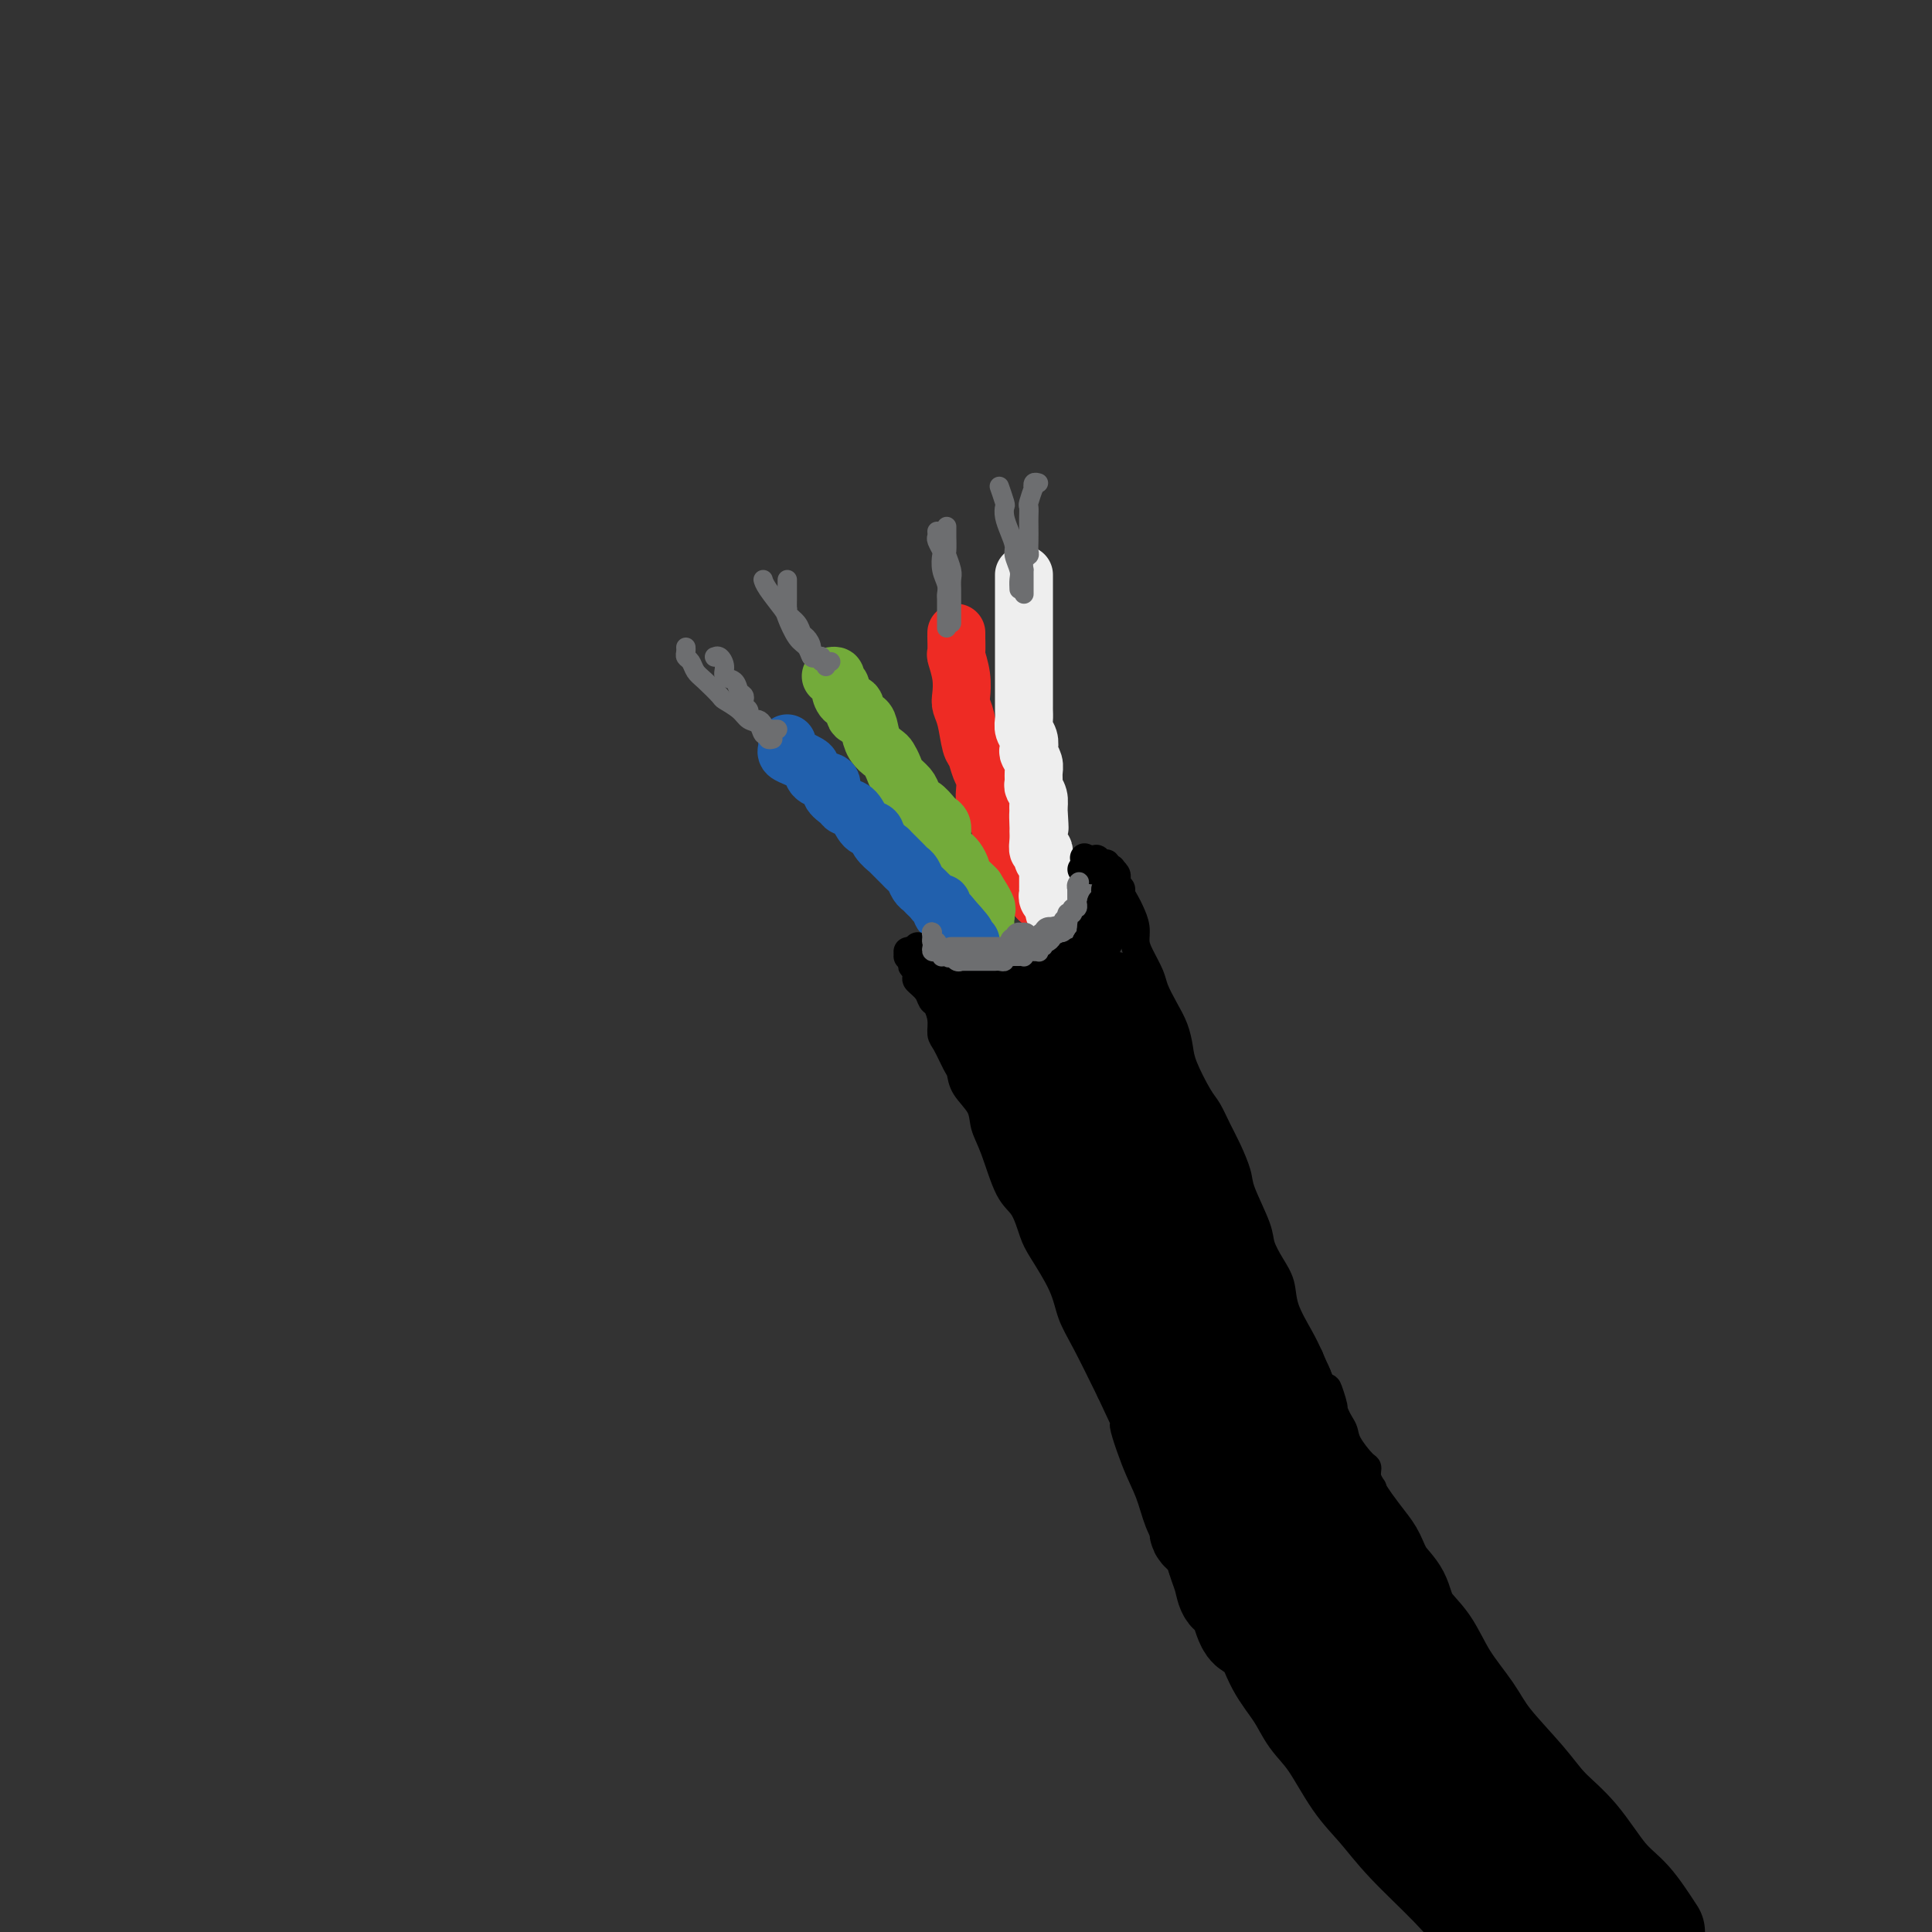 <svg viewBox='0 0 400 400' version='1.1' xmlns='http://www.w3.org/2000/svg' xmlns:xlink='http://www.w3.org/1999/xlink'><rect x="0" y="0" width="400" height="400" fill="#333333" stroke="none"/><g fill='none' stroke='rgb(238,43,36)' stroke-width='12' stroke-linecap='round' stroke-linejoin='round'><path d='M198,131c0.002,0.512 0.004,1.024 0,1c-0.004,-0.024 -0.015,-0.585 0,0c0.015,0.585 0.056,2.316 0,3c-0.056,0.684 -0.208,0.319 0,1c0.208,0.681 0.777,2.406 1,4c0.223,1.594 0.101,3.055 0,4c-0.101,0.945 -0.182,1.373 0,2c0.182,0.627 0.627,1.454 1,3c0.373,1.546 0.672,3.811 1,5c0.328,1.189 0.683,1.301 1,2c0.317,0.699 0.596,1.986 1,3c0.404,1.014 0.934,1.756 1,3c0.066,1.244 -0.333,2.991 0,4c0.333,1.009 1.397,1.282 2,2c0.603,0.718 0.744,1.883 1,3c0.256,1.117 0.628,2.187 1,3c0.372,0.813 0.743,1.370 1,2c0.257,0.630 0.398,1.335 1,2c0.602,0.665 1.663,1.292 2,2c0.337,0.708 -0.051,1.496 0,2c0.051,0.504 0.539,0.723 1,1c0.461,0.277 0.893,0.613 1,1c0.107,0.387 -0.112,0.825 0,1c0.112,0.175 0.556,0.088 1,0'/><path d='M215,185c1.536,3.000 -0.125,1.000 -1,0c-0.875,-1.000 -0.964,-1.000 -1,-1c-0.036,0.000 -0.018,0.000 0,0'/></g>
<g fill='none' stroke='rgb(115,171,58)' stroke-width='12' stroke-linecap='round' stroke-linejoin='round'><path d='M172,140c0.454,-0.087 0.908,-0.174 1,0c0.092,0.174 -0.178,0.609 0,1c0.178,0.391 0.802,0.739 1,1c0.198,0.261 -0.031,0.437 0,1c0.031,0.563 0.323,1.515 1,2c0.677,0.485 1.738,0.504 2,1c0.262,0.496 -0.277,1.471 0,2c0.277,0.529 1.369,0.613 2,1c0.631,0.387 0.799,1.076 1,2c0.201,0.924 0.434,2.082 1,3c0.566,0.918 1.465,1.597 2,2c0.535,0.403 0.707,0.530 1,1c0.293,0.470 0.709,1.283 1,2c0.291,0.717 0.458,1.339 1,2c0.542,0.661 1.458,1.361 2,2c0.542,0.639 0.708,1.218 1,2c0.292,0.782 0.709,1.767 1,2c0.291,0.233 0.456,-0.286 1,0c0.544,0.286 1.465,1.376 2,2c0.535,0.624 0.682,0.783 1,1c0.318,0.217 0.806,0.492 1,1c0.194,0.508 0.093,1.248 0,2c-0.093,0.752 -0.178,1.515 0,2c0.178,0.485 0.620,0.692 1,1c0.380,0.308 0.697,0.716 1,1c0.303,0.284 0.592,0.443 1,1c0.408,0.557 0.934,1.510 1,2c0.066,0.490 -0.328,0.517 0,1c0.328,0.483 1.380,1.424 2,2c0.620,0.576 0.810,0.788 1,1'/><path d='M202,184c4.576,7.212 1.016,3.242 0,2c-1.016,-1.242 0.512,0.245 1,1c0.488,0.755 -0.066,0.780 0,1c0.066,0.220 0.750,0.637 1,1c0.250,0.363 0.067,0.672 0,1c-0.067,0.328 -0.018,0.676 0,1c0.018,0.324 0.005,0.626 0,1c-0.005,0.374 -0.001,0.821 0,1c0.001,0.179 0.001,0.089 0,0'/></g>
<g fill='none' stroke='rgb(33,96,173)' stroke-width='12' stroke-linecap='round' stroke-linejoin='round'><path d='M163,154c-0.012,-0.089 -0.025,-0.178 0,0c0.025,0.178 0.087,0.624 0,1c-0.087,0.376 -0.324,0.682 0,1c0.324,0.318 1.209,0.648 2,1c0.791,0.352 1.488,0.727 2,1c0.512,0.273 0.838,0.444 1,1c0.162,0.556 0.161,1.497 1,2c0.839,0.503 2.518,0.566 3,1c0.482,0.434 -0.233,1.237 0,2c0.233,0.763 1.414,1.485 2,2c0.586,0.515 0.575,0.823 1,1c0.425,0.177 1.285,0.223 2,1c0.715,0.777 1.286,2.283 2,3c0.714,0.717 1.571,0.644 2,1c0.429,0.356 0.429,1.142 1,2c0.571,0.858 1.711,1.788 2,2c0.289,0.212 -0.273,-0.295 0,0c0.273,0.295 1.383,1.392 2,2c0.617,0.608 0.743,0.726 1,1c0.257,0.274 0.646,0.703 1,1c0.354,0.297 0.672,0.460 1,1c0.328,0.540 0.665,1.455 1,2c0.335,0.545 0.668,0.720 1,1c0.332,0.280 0.664,0.666 1,1c0.336,0.334 0.678,0.615 1,1c0.322,0.385 0.625,0.873 1,1c0.375,0.127 0.821,-0.107 1,0c0.179,0.107 0.089,0.554 0,1c-0.089,0.446 -0.178,0.889 0,1c0.178,0.111 0.622,-0.111 1,0c0.378,0.111 0.689,0.556 1,1'/><path d='M197,190c5.421,5.958 1.973,2.854 1,2c-0.973,-0.854 0.527,0.542 1,1c0.473,0.458 -0.083,-0.021 0,0c0.083,0.021 0.806,0.542 1,1c0.194,0.458 -0.140,0.854 0,1c0.140,0.146 0.754,0.042 1,0c0.246,-0.042 0.123,-0.021 0,0'/></g>
<g fill='none' stroke='rgb(238,238,238)' stroke-width='12' stroke-linecap='round' stroke-linejoin='round'><path d='M212,119c-0.000,0.366 -0.000,0.732 0,1c0.000,0.268 0.000,0.440 0,1c-0.000,0.560 -0.000,1.510 0,2c0.000,0.490 0.000,0.520 0,1c-0.000,0.480 -0.000,1.409 0,2c0.000,0.591 0.000,0.843 0,1c-0.000,0.157 -0.000,0.217 0,1c0.000,0.783 0.000,2.288 0,3c-0.000,0.712 -0.000,0.631 0,1c0.000,0.369 0.000,1.187 0,2c-0.000,0.813 -0.000,1.621 0,2c0.000,0.379 0.000,0.329 0,1c-0.000,0.671 -0.000,2.063 0,3c0.000,0.937 0.000,1.420 0,2c-0.000,0.580 -0.001,1.258 0,2c0.001,0.742 0.004,1.549 0,2c-0.004,0.451 -0.015,0.544 0,1c0.015,0.456 0.056,1.273 0,2c-0.056,0.727 -0.207,1.364 0,2c0.207,0.636 0.773,1.272 1,2c0.227,0.728 0.114,1.547 0,2c-0.114,0.453 -0.228,0.540 0,1c0.228,0.460 0.797,1.292 1,2c0.203,0.708 0.040,1.293 0,2c-0.040,0.707 0.042,1.535 0,2c-0.042,0.465 -0.207,0.568 0,1c0.207,0.432 0.787,1.193 1,2c0.213,0.807 0.061,1.659 0,2c-0.061,0.341 -0.030,0.170 0,0'/><path d='M215,167c0.464,7.767 0.123,3.185 0,2c-0.123,-1.185 -0.029,1.027 0,2c0.029,0.973 -0.006,0.709 0,1c0.006,0.291 0.053,1.139 0,2c-0.053,0.861 -0.207,1.736 0,2c0.207,0.264 0.773,-0.083 1,0c0.227,0.083 0.113,0.596 0,1c-0.113,0.404 -0.227,0.700 0,1c0.227,0.300 0.793,0.605 1,1c0.207,0.395 0.056,0.879 0,1c-0.056,0.121 -0.015,-0.121 0,0c0.015,0.121 0.004,0.606 0,1c-0.004,0.394 -0.001,0.697 0,1c0.001,0.303 -0.001,0.606 0,1c0.001,0.394 0.004,0.880 0,1c-0.004,0.120 -0.015,-0.125 0,0c0.015,0.125 0.056,0.621 0,1c-0.056,0.379 -0.207,0.640 0,1c0.207,0.360 0.774,0.817 1,1c0.226,0.183 0.113,0.091 0,0'/><path d='M218,187c0.500,3.333 0.250,1.667 0,0'/></g>
<g fill='none' stroke='rgb(0,0,0)' stroke-width='6' stroke-linecap='round' stroke-linejoin='round'><path d='M190,196c-0.000,0.453 -0.001,0.905 0,1c0.001,0.095 0.003,-0.168 0,0c-0.003,0.168 -0.012,0.767 0,1c0.012,0.233 0.046,0.100 0,0c-0.046,-0.100 -0.171,-0.167 0,0c0.171,0.167 0.637,0.566 1,1c0.363,0.434 0.623,0.901 1,1c0.377,0.099 0.872,-0.171 1,0c0.128,0.171 -0.111,0.782 0,1c0.111,0.218 0.572,0.044 1,0c0.428,-0.044 0.821,0.041 1,0c0.179,-0.041 0.142,-0.207 0,0c-0.142,0.207 -0.390,0.788 0,1c0.390,0.212 1.418,0.057 2,0c0.582,-0.057 0.719,-0.015 1,0c0.281,0.015 0.705,0.004 1,0c0.295,-0.004 0.459,-0.001 1,0c0.541,0.001 1.457,0.000 2,0c0.543,-0.000 0.713,-0.000 1,0c0.287,0.000 0.693,0.000 1,0c0.307,-0.000 0.516,-0.000 1,0c0.484,0.000 1.242,0.000 2,0'/><path d='M207,202c2.301,0.159 1.054,0.058 1,0c-0.054,-0.058 1.085,-0.071 2,0c0.915,0.071 1.606,0.227 2,0c0.394,-0.227 0.491,-0.835 1,-1c0.509,-0.165 1.432,0.115 2,0c0.568,-0.115 0.782,-0.623 1,-1c0.218,-0.377 0.440,-0.623 1,-1c0.560,-0.377 1.460,-0.885 2,-1c0.540,-0.115 0.722,0.162 1,0c0.278,-0.162 0.653,-0.764 1,-1c0.347,-0.236 0.668,-0.105 1,0c0.332,0.105 0.676,0.183 1,0c0.324,-0.183 0.626,-0.627 1,-1c0.374,-0.373 0.818,-0.673 1,-1c0.182,-0.327 0.100,-0.679 0,-1c-0.100,-0.321 -0.219,-0.611 0,-1c0.219,-0.389 0.776,-0.878 1,-1c0.224,-0.122 0.117,0.122 0,0c-0.117,-0.122 -0.243,-0.610 0,-1c0.243,-0.390 0.853,-0.682 1,-1c0.147,-0.318 -0.171,-0.662 0,-1c0.171,-0.338 0.830,-0.669 1,-1c0.170,-0.331 -0.151,-0.662 0,-1c0.151,-0.338 0.772,-0.682 1,-1c0.228,-0.318 0.061,-0.610 0,-1c-0.061,-0.390 -0.016,-0.878 0,-1c0.016,-0.122 0.004,0.122 0,0c-0.004,-0.122 -0.001,-0.610 0,-1c0.001,-0.390 0.000,-0.682 0,-1c-0.000,-0.318 -0.000,-0.662 0,-1c0.000,-0.338 0.000,-0.669 0,-1'/><path d='M229,180c0.381,-2.321 -0.668,-0.622 -1,0c-0.332,0.622 0.051,0.167 0,0c-0.051,-0.167 -0.536,-0.045 -1,0c-0.464,0.045 -0.908,0.012 -1,0c-0.092,-0.012 0.167,-0.003 0,0c-0.167,0.003 -0.760,0.001 -1,0c-0.240,-0.001 -0.126,-0.000 0,0c0.126,0.000 0.265,0.000 0,0c-0.265,-0.000 -0.933,-0.000 -1,0c-0.067,0.000 0.466,0.000 1,0'/><path d='M225,180c-0.662,-0.005 -0.318,-0.016 0,0c0.318,0.016 0.610,0.061 1,0c0.390,-0.061 0.879,-0.227 1,0c0.121,0.227 -0.125,0.848 0,1c0.125,0.152 0.622,-0.166 1,0c0.378,0.166 0.637,0.814 1,1c0.363,0.186 0.829,-0.091 1,0c0.171,0.091 0.046,0.549 0,1c-0.046,0.451 -0.012,0.895 0,1c0.012,0.105 0.003,-0.130 0,0c-0.003,0.130 -0.000,0.626 0,1c0.000,0.374 -0.003,0.626 0,1c0.003,0.374 0.011,0.870 0,1c-0.011,0.130 -0.041,-0.106 0,0c0.041,0.106 0.152,0.553 0,1c-0.152,0.447 -0.566,0.893 -1,1c-0.434,0.107 -0.887,-0.125 -1,0c-0.113,0.125 0.114,0.608 0,1c-0.114,0.392 -0.571,0.692 -1,1c-0.429,0.308 -0.832,0.622 -1,1c-0.168,0.378 -0.101,0.818 0,1c0.101,0.182 0.237,0.104 0,0c-0.237,-0.104 -0.847,-0.234 -1,0c-0.153,0.234 0.151,0.832 0,1c-0.151,0.168 -0.757,-0.095 -1,0c-0.243,0.095 -0.121,0.547 0,1'/><path d='M224,195c-1.112,1.635 -0.893,1.222 -1,1c-0.107,-0.222 -0.539,-0.252 -1,0c-0.461,0.252 -0.951,0.785 -1,1c-0.049,0.215 0.341,0.110 0,0c-0.341,-0.110 -1.415,-0.226 -2,0c-0.585,0.226 -0.683,0.793 -1,1c-0.317,0.207 -0.854,0.055 -1,0c-0.146,-0.055 0.098,-0.011 0,0c-0.098,0.011 -0.538,-0.011 -1,0c-0.462,0.011 -0.946,0.054 -1,0c-0.054,-0.054 0.322,-0.207 0,0c-0.322,0.207 -1.343,0.774 -2,1c-0.657,0.226 -0.950,0.112 -1,0c-0.050,-0.112 0.141,-0.222 0,0c-0.141,0.222 -0.616,0.776 -1,1c-0.384,0.224 -0.676,0.116 -1,0c-0.324,-0.116 -0.678,-0.241 -1,0c-0.322,0.241 -0.611,0.849 -1,1c-0.389,0.151 -0.879,-0.156 -1,0c-0.121,0.156 0.126,0.774 0,1c-0.126,0.226 -0.626,0.061 -1,0c-0.374,-0.061 -0.621,-0.016 -1,0c-0.379,0.016 -0.889,0.004 -1,0c-0.111,-0.004 0.177,-0.001 0,0c-0.177,0.001 -0.821,0.000 -1,0c-0.179,-0.000 0.106,-0.000 0,0c-0.106,0.000 -0.603,0.000 -1,0c-0.397,-0.000 -0.694,-0.000 -1,0c-0.306,0.000 -0.621,0.000 -1,0c-0.379,-0.000 -0.823,-0.000 -1,0c-0.177,0.000 -0.089,0.000 0,0'/><path d='M199,202c-4.045,1.083 -1.658,0.291 -1,0c0.658,-0.291 -0.411,-0.082 -1,0c-0.589,0.082 -0.696,0.036 -1,0c-0.304,-0.036 -0.803,-0.061 -1,0c-0.197,0.061 -0.090,0.210 0,0c0.090,-0.210 0.164,-0.777 0,-1c-0.164,-0.223 -0.566,-0.102 -1,0c-0.434,0.102 -0.901,0.185 -1,0c-0.099,-0.185 0.169,-0.637 0,-1c-0.169,-0.363 -0.776,-0.636 -1,-1c-0.224,-0.364 -0.064,-0.818 0,-1c0.064,-0.182 0.032,-0.091 0,0'/></g>
<g fill='none' stroke='rgb(109,110,112)' stroke-width='6' stroke-linecap='round' stroke-linejoin='round'><path d='M211,194c0.135,0.421 0.271,0.841 0,1c-0.271,0.159 -0.948,0.056 -1,0c-0.052,-0.056 0.522,-0.067 1,0c0.478,0.067 0.859,0.210 1,0c0.141,-0.210 0.040,-0.774 0,-1c-0.040,-0.226 -0.020,-0.113 0,0'/><path d='M197,197c0.455,-0.000 0.909,-0.000 1,0c0.091,0.000 -0.183,0.000 0,0c0.183,-0.000 0.822,-0.000 1,0c0.178,0.000 -0.106,0.000 0,0c0.106,-0.000 0.602,-0.000 1,0c0.398,0.000 0.698,0.000 1,0c0.302,-0.000 0.606,-0.000 1,0c0.394,0.000 0.879,0.000 1,0c0.121,-0.000 -0.123,-0.000 0,0c0.123,0.000 0.611,0.000 1,0c0.389,-0.000 0.678,-0.000 1,0c0.322,0.000 0.677,0.000 1,0c0.323,-0.000 0.615,-0.000 1,0c0.385,0.000 0.863,0.001 1,0c0.137,-0.001 -0.065,-0.004 0,0c0.065,0.004 0.398,0.016 1,0c0.602,-0.016 1.472,-0.061 2,0c0.528,0.061 0.715,0.226 1,0c0.285,-0.226 0.669,-0.844 1,-1c0.331,-0.156 0.609,0.150 1,0c0.391,-0.150 0.893,-0.757 1,-1c0.107,-0.243 -0.182,-0.121 0,0c0.182,0.121 0.836,0.242 1,0c0.164,-0.242 -0.162,-0.848 0,-1c0.162,-0.152 0.813,0.152 1,0c0.187,-0.152 -0.089,-0.758 0,-1c0.089,-0.242 0.545,-0.121 1,0'/><path d='M218,193c1.110,-0.636 0.885,-0.227 1,0c0.115,0.227 0.571,0.272 1,0c0.429,-0.272 0.832,-0.860 1,-1c0.168,-0.140 0.100,0.169 0,0c-0.100,-0.169 -0.233,-0.816 0,-1c0.233,-0.184 0.833,0.095 1,0c0.167,-0.095 -0.100,-0.566 0,-1c0.100,-0.434 0.566,-0.833 1,-1c0.434,-0.167 0.834,-0.101 1,0c0.166,0.101 0.097,0.238 0,0c-0.097,-0.238 -0.222,-0.851 0,-1c0.222,-0.149 0.792,0.168 1,0c0.208,-0.168 0.056,-0.819 0,-1c-0.056,-0.181 -0.015,0.109 0,0c0.015,-0.109 0.004,-0.618 0,-1c-0.004,-0.382 -0.001,-0.639 0,-1c0.001,-0.361 0.000,-0.828 0,-1c-0.000,-0.172 -0.000,-0.049 0,0c0.000,0.049 0.000,0.025 0,0'/><path d='M225,184c0.000,0.341 0.001,0.683 0,1c-0.001,0.317 -0.003,0.611 0,1c0.003,0.389 0.012,0.873 0,1c-0.012,0.127 -0.044,-0.103 0,0c0.044,0.103 0.166,0.538 0,1c-0.166,0.462 -0.618,0.950 -1,1c-0.382,0.050 -0.694,-0.337 -1,0c-0.306,0.337 -0.606,1.400 -1,2c-0.394,0.600 -0.884,0.739 -1,1c-0.116,0.261 0.140,0.645 0,1c-0.140,0.355 -0.677,0.683 -1,1c-0.323,0.317 -0.433,0.624 -1,1c-0.567,0.376 -1.591,0.822 -2,1c-0.409,0.178 -0.205,0.089 0,0'/></g>
<g fill='none' stroke='rgb(0,0,0)' stroke-width='6' stroke-linecap='round' stroke-linejoin='round'><path d='M188,197c0.453,-0.111 0.906,-0.222 1,0c0.094,0.222 -0.171,0.777 0,1c0.171,0.223 0.777,0.115 1,0c0.223,-0.115 0.063,-0.238 0,0c-0.063,0.238 -0.028,0.837 0,1c0.028,0.163 0.049,-0.110 0,0c-0.049,0.110 -0.168,0.603 0,1c0.168,0.397 0.623,0.697 1,1c0.377,0.303 0.676,0.607 1,1c0.324,0.393 0.674,0.875 1,1c0.326,0.125 0.630,-0.106 1,0c0.370,0.106 0.806,0.550 1,1c0.194,0.450 0.146,0.905 0,1c-0.146,0.095 -0.390,-0.172 0,0c0.390,0.172 1.413,0.782 2,1c0.587,0.218 0.740,0.044 1,0c0.260,-0.044 0.629,0.041 1,0c0.371,-0.041 0.743,-0.207 1,0c0.257,0.207 0.398,0.788 1,1c0.602,0.212 1.666,0.057 2,0c0.334,-0.057 -0.061,-0.016 0,0c0.061,0.016 0.580,0.005 1,0c0.420,-0.005 0.743,-0.005 1,0c0.257,0.005 0.450,0.015 1,0c0.550,-0.015 1.458,-0.057 2,0c0.542,0.057 0.720,0.211 1,0c0.280,-0.211 0.663,-0.789 1,-1c0.337,-0.211 0.629,-0.057 1,0c0.371,0.057 0.820,0.016 1,0c0.180,-0.016 0.090,-0.008 0,0'/><path d='M212,206c2.499,0.065 1.248,0.229 1,0c-0.248,-0.229 0.507,-0.850 1,-1c0.493,-0.150 0.723,0.171 1,0c0.277,-0.171 0.599,-0.834 1,-1c0.401,-0.166 0.881,0.166 1,0c0.119,-0.166 -0.122,-0.828 0,-1c0.122,-0.172 0.607,0.146 1,0c0.393,-0.146 0.693,-0.756 1,-1c0.307,-0.244 0.622,-0.121 1,0c0.378,0.121 0.818,0.240 1,0c0.182,-0.240 0.104,-0.839 0,-1c-0.104,-0.161 -0.234,0.116 0,0c0.234,-0.116 0.832,-0.623 1,-1c0.168,-0.377 -0.095,-0.622 0,-1c0.095,-0.378 0.548,-0.889 1,-1c0.452,-0.111 0.905,0.177 1,0c0.095,-0.177 -0.167,-0.821 0,-1c0.167,-0.179 0.763,0.106 1,0c0.237,-0.106 0.116,-0.602 0,-1c-0.116,-0.398 -0.227,-0.698 0,-1c0.227,-0.302 0.793,-0.605 1,-1c0.207,-0.395 0.054,-0.880 0,-1c-0.054,-0.120 -0.011,0.127 0,0c0.011,-0.127 -0.011,-0.626 0,-1c0.011,-0.374 0.055,-0.621 0,-1c-0.055,-0.379 -0.208,-0.889 0,-1c0.208,-0.111 0.777,0.176 1,0c0.223,-0.176 0.098,-0.817 0,-1c-0.098,-0.183 -0.171,0.090 0,0c0.171,-0.090 0.585,-0.545 1,-1'/><path d='M228,188c0.558,-1.787 -0.048,-1.253 0,-1c0.048,0.253 0.749,0.225 1,0c0.251,-0.225 0.053,-0.648 0,-1c-0.053,-0.352 0.038,-0.633 0,-1c-0.038,-0.367 -0.206,-0.819 0,-1c0.206,-0.181 0.787,-0.090 1,0c0.213,0.090 0.057,0.178 0,0c-0.057,-0.178 -0.014,-0.622 0,-1c0.014,-0.378 -0.000,-0.689 0,-1c0.000,-0.311 0.015,-0.623 0,-1c-0.015,-0.377 -0.059,-0.818 0,-1c0.059,-0.182 0.222,-0.105 0,0c-0.222,0.105 -0.829,0.238 -1,0c-0.171,-0.238 0.094,-0.848 0,-1c-0.094,-0.152 -0.547,0.156 -1,0c-0.453,-0.156 -0.906,-0.774 -1,-1c-0.094,-0.226 0.172,-0.061 0,0c-0.172,0.061 -0.782,0.016 -1,0c-0.218,-0.016 -0.044,-0.004 0,0c0.044,0.004 -0.041,0.001 0,0c0.041,-0.001 0.207,-0.000 0,0c-0.207,0.000 -0.786,0.000 -1,0c-0.214,-0.000 -0.061,-0.000 0,0c0.061,0.000 0.031,0.000 0,0'/><path d='M225,178c-0.833,-0.684 -0.417,-0.393 0,0c0.417,0.393 0.834,0.890 1,1c0.166,0.110 0.082,-0.166 0,0c-0.082,0.166 -0.162,0.776 0,1c0.162,0.224 0.564,0.064 1,0c0.436,-0.064 0.905,-0.032 1,0c0.095,0.032 -0.185,0.064 0,0c0.185,-0.064 0.834,-0.225 1,0c0.166,0.225 -0.152,0.835 0,1c0.152,0.165 0.773,-0.114 1,0c0.227,0.114 0.061,0.622 0,1c-0.061,0.378 -0.016,0.626 0,1c0.016,0.374 0.004,0.874 0,1c-0.004,0.126 -0.001,-0.121 0,0c0.001,0.121 0.000,0.609 0,1c-0.000,0.391 -0.000,0.683 0,1c0.000,0.317 0.000,0.658 0,1'/><path d='M230,187c0.226,0.940 0.793,0.290 1,0c0.207,-0.290 0.056,-0.218 0,0c-0.056,0.218 -0.015,0.583 0,1c0.015,0.417 0.004,0.885 0,1c-0.004,0.115 0.000,-0.123 0,0c-0.000,0.123 -0.004,0.606 0,1c0.004,0.394 0.015,0.698 0,1c-0.015,0.302 -0.056,0.601 0,1c0.056,0.399 0.208,0.899 0,1c-0.208,0.101 -0.777,-0.198 -1,0c-0.223,0.198 -0.101,0.893 0,1c0.101,0.107 0.181,-0.374 0,0c-0.181,0.374 -0.623,1.602 -1,2c-0.377,0.398 -0.688,-0.033 -1,0c-0.312,0.033 -0.623,0.530 -1,1c-0.377,0.470 -0.818,0.913 -1,1c-0.182,0.087 -0.104,-0.183 0,0c0.104,0.183 0.235,0.819 0,1c-0.235,0.181 -0.836,-0.091 -1,0c-0.164,0.091 0.110,0.547 0,1c-0.110,0.453 -0.603,0.905 -1,1c-0.397,0.095 -0.698,-0.167 -1,0c-0.302,0.167 -0.606,0.762 -1,1c-0.394,0.238 -0.879,0.120 -1,0c-0.121,-0.120 0.122,-0.243 0,0c-0.122,0.243 -0.607,0.852 -1,1c-0.393,0.148 -0.693,-0.167 -1,0c-0.307,0.167 -0.621,0.814 -1,1c-0.379,0.186 -0.823,-0.090 -1,0c-0.177,0.090 -0.089,0.545 0,1'/><path d='M217,205c-2.035,1.409 -1.123,0.430 -1,0c0.123,-0.430 -0.542,-0.311 -1,0c-0.458,0.311 -0.711,0.815 -1,1c-0.289,0.185 -0.616,0.050 -1,0c-0.384,-0.050 -0.824,-0.014 -1,0c-0.176,0.014 -0.088,0.007 0,0'/><path d='M195,202c-0.089,0.000 -0.177,-0.000 0,0c0.177,0.000 0.621,0.000 1,0c0.379,-0.000 0.693,-0.000 1,0c0.307,0.000 0.607,0.000 1,0c0.393,-0.000 0.878,-0.000 1,0c0.122,0.000 -0.121,0.000 0,0c0.121,-0.000 0.606,-0.000 1,0c0.394,0.000 0.697,0.000 1,0c0.303,-0.000 0.606,-0.000 1,0c0.394,0.000 0.879,0.000 1,0c0.121,-0.000 -0.123,-0.000 0,0c0.123,0.000 0.612,0.000 1,0c0.388,-0.000 0.677,-0.000 1,0c0.323,0.000 0.682,0.000 1,0c0.318,-0.000 0.596,-0.000 1,0c0.404,0.000 0.935,0.000 1,0c0.065,-0.000 -0.337,-0.000 0,0c0.337,0.000 1.414,0.000 2,0c0.586,-0.000 0.682,-0.000 1,0c0.318,0.000 0.860,0.001 1,0c0.140,-0.001 -0.121,-0.004 0,0c0.121,0.004 0.623,0.016 1,0c0.377,-0.016 0.627,-0.061 1,0c0.373,0.061 0.869,0.228 1,0c0.131,-0.228 -0.102,-0.850 0,-1c0.102,-0.150 0.538,0.171 1,0c0.462,-0.171 0.951,-0.834 1,-1c0.049,-0.166 -0.340,0.165 0,0c0.340,-0.165 1.411,-0.828 2,-1c0.589,-0.172 0.697,0.146 1,0c0.303,-0.146 0.801,-0.756 1,-1c0.199,-0.244 0.100,-0.122 0,0'/><path d='M221,198c1.190,-0.636 0.165,-0.227 0,0c-0.165,0.227 0.530,0.272 1,0c0.470,-0.272 0.713,-0.860 1,-1c0.287,-0.140 0.617,0.169 1,0c0.383,-0.169 0.821,-0.815 1,-1c0.179,-0.185 0.101,0.090 0,0c-0.101,-0.090 -0.224,-0.546 0,-1c0.224,-0.454 0.796,-0.905 1,-1c0.204,-0.095 0.040,0.167 0,0c-0.040,-0.167 0.045,-0.762 0,-1c-0.045,-0.238 -0.220,-0.119 0,0c0.220,0.119 0.833,0.239 1,0c0.167,-0.239 -0.113,-0.838 0,-1c0.113,-0.162 0.619,0.114 1,0c0.381,-0.114 0.638,-0.618 1,-1c0.362,-0.382 0.829,-0.642 1,-1c0.171,-0.358 0.046,-0.814 0,-1c-0.046,-0.186 -0.012,-0.101 0,0c0.012,0.101 0.003,0.220 0,0c-0.003,-0.220 -0.001,-0.777 0,-1c0.001,-0.223 0.000,-0.111 0,0'/><path d='M188,198c0.415,-0.079 0.830,-0.158 1,0c0.170,0.158 0.096,0.552 0,1c-0.096,0.448 -0.215,0.949 0,1c0.215,0.051 0.765,-0.347 1,0c0.235,0.347 0.157,1.439 0,2c-0.157,0.561 -0.392,0.590 0,1c0.392,0.410 1.411,1.202 2,2c0.589,0.798 0.748,1.601 1,2c0.252,0.399 0.596,0.394 1,1c0.404,0.606 0.868,1.824 1,3c0.132,1.176 -0.069,2.309 0,3c0.069,0.691 0.407,0.939 1,2c0.593,1.061 1.439,2.933 2,4c0.561,1.067 0.835,1.327 1,2c0.165,0.673 0.221,1.759 1,3c0.779,1.241 2.281,2.637 3,4c0.719,1.363 0.654,2.693 1,4c0.346,1.307 1.102,2.590 2,5c0.898,2.410 1.939,5.945 3,8c1.061,2.055 2.142,2.628 3,4c0.858,1.372 1.491,3.541 2,5c0.509,1.459 0.893,2.206 2,4c1.107,1.794 2.936,4.636 4,7c1.064,2.364 1.363,4.252 2,6c0.637,1.748 1.610,3.357 3,6c1.390,2.643 3.195,6.322 5,10'/><path d='M230,288c7.098,15.176 3.842,8.115 3,7c-0.842,-1.115 0.729,3.716 2,7c1.271,3.284 2.243,5.020 3,7c0.757,1.980 1.298,4.205 2,6c0.702,1.795 1.565,3.160 2,4c0.435,0.840 0.443,1.153 1,2c0.557,0.847 1.665,2.227 2,3c0.335,0.773 -0.102,0.939 0,1c0.102,0.061 0.743,0.017 1,0c0.257,-0.017 0.128,-0.009 0,0'/><path d='M230,180c-0.111,-0.089 -0.222,-0.178 0,0c0.222,0.178 0.777,0.624 1,1c0.223,0.376 0.115,0.681 0,1c-0.115,0.319 -0.238,0.651 0,1c0.238,0.349 0.838,0.715 1,1c0.162,0.285 -0.115,0.488 0,1c0.115,0.512 0.621,1.332 1,2c0.379,0.668 0.630,1.183 1,2c0.370,0.817 0.858,1.936 1,3c0.142,1.064 -0.061,2.073 0,3c0.061,0.927 0.387,1.773 1,3c0.613,1.227 1.513,2.835 2,4c0.487,1.165 0.563,1.887 1,3c0.437,1.113 1.237,2.616 2,4c0.763,1.384 1.489,2.648 2,4c0.511,1.352 0.808,2.791 1,4c0.192,1.209 0.277,2.187 1,4c0.723,1.813 2.082,4.460 3,6c0.918,1.540 1.396,1.973 2,3c0.604,1.027 1.335,2.649 2,4c0.665,1.351 1.262,2.433 2,4c0.738,1.567 1.615,3.619 2,5c0.385,1.381 0.278,2.090 1,4c0.722,1.910 2.271,5.019 3,7c0.729,1.981 0.636,2.834 1,4c0.364,1.166 1.186,2.647 2,4c0.814,1.353 1.620,2.579 2,4c0.380,1.421 0.333,3.036 1,5c0.667,1.964 2.048,4.275 3,6c0.952,1.725 1.476,2.862 2,4'/><path d='M271,281c7.219,17.024 4.768,9.084 4,7c-0.768,-2.084 0.148,1.689 1,4c0.852,2.311 1.639,3.161 2,4c0.361,0.839 0.297,1.668 1,3c0.703,1.332 2.175,3.166 3,4c0.825,0.834 1.005,0.667 1,1c-0.005,0.333 -0.194,1.167 0,2c0.194,0.833 0.770,1.667 1,2c0.230,0.333 0.115,0.167 0,0'/></g>
<g fill='none' stroke='rgb(0,0,0)' stroke-width='20' stroke-linecap='round' stroke-linejoin='round'><path d='M204,212c0.337,0.246 0.674,0.493 1,1c0.326,0.507 0.639,1.275 1,2c0.361,0.725 0.768,1.409 1,2c0.232,0.591 0.290,1.090 1,2c0.710,0.910 2.073,2.230 3,3c0.927,0.770 1.417,0.991 2,2c0.583,1.009 1.258,2.807 2,4c0.742,1.193 1.549,1.780 2,3c0.451,1.220 0.545,3.073 1,4c0.455,0.927 1.273,0.929 2,2c0.727,1.071 1.365,3.212 2,5c0.635,1.788 1.268,3.225 2,4c0.732,0.775 1.564,0.890 2,2c0.436,1.110 0.474,3.214 1,5c0.526,1.786 1.538,3.253 2,4c0.462,0.747 0.375,0.774 1,2c0.625,1.226 1.964,3.651 3,5c1.036,1.349 1.769,1.623 2,2c0.231,0.377 -0.041,0.857 0,2c0.041,1.143 0.396,2.948 1,4c0.604,1.052 1.457,1.349 2,2c0.543,0.651 0.775,1.655 1,3c0.225,1.345 0.441,3.032 1,4c0.559,0.968 1.459,1.218 2,2c0.541,0.782 0.722,2.095 1,3c0.278,0.905 0.653,1.401 1,2c0.347,0.599 0.668,1.301 1,2c0.332,0.699 0.677,1.393 1,2c0.323,0.607 0.626,1.125 1,2c0.374,0.875 0.821,2.107 1,3c0.179,0.893 0.089,1.446 0,2'/><path d='M248,299c3.581,8.230 1.534,3.304 1,2c-0.534,-1.304 0.446,1.012 1,2c0.554,0.988 0.683,0.646 1,1c0.317,0.354 0.821,1.404 1,2c0.179,0.596 0.034,0.737 0,1c-0.034,0.263 0.044,0.649 0,1c-0.044,0.351 -0.208,0.667 0,1c0.208,0.333 0.789,0.681 1,1c0.211,0.319 0.053,0.607 0,1c-0.053,0.393 -0.000,0.892 0,1c0.000,0.108 -0.053,-0.173 0,0c0.053,0.173 0.210,0.802 0,1c-0.210,0.198 -0.788,-0.036 -1,0c-0.212,0.036 -0.057,0.340 0,1c0.057,0.660 0.015,1.675 0,2c-0.015,0.325 -0.004,-0.041 0,0c0.004,0.041 0.002,0.489 0,1c-0.002,0.511 -0.003,1.084 0,1c0.003,-0.084 0.011,-0.827 0,-1c-0.011,-0.173 -0.041,0.223 0,0c0.041,-0.223 0.155,-1.064 0,-2c-0.155,-0.936 -0.577,-1.968 -1,-3'/><path d='M251,312c-0.325,-0.713 -0.636,-0.494 -1,-1c-0.364,-0.506 -0.779,-1.736 -1,-3c-0.221,-1.264 -0.247,-2.563 -1,-4c-0.753,-1.437 -2.233,-3.013 -3,-4c-0.767,-0.987 -0.822,-1.387 -1,-3c-0.178,-1.613 -0.480,-4.441 -1,-6c-0.520,-1.559 -1.257,-1.851 -2,-3c-0.743,-1.149 -1.491,-3.157 -2,-5c-0.509,-1.843 -0.780,-3.523 -1,-5c-0.220,-1.477 -0.390,-2.753 -1,-4c-0.610,-1.247 -1.658,-2.466 -2,-4c-0.342,-1.534 0.024,-3.382 0,-5c-0.024,-1.618 -0.439,-3.006 -1,-4c-0.561,-0.994 -1.268,-1.595 -2,-3c-0.732,-1.405 -1.487,-3.613 -2,-5c-0.513,-1.387 -0.782,-1.955 -1,-3c-0.218,-1.045 -0.383,-2.569 -1,-4c-0.617,-1.431 -1.686,-2.768 -2,-4c-0.314,-1.232 0.126,-2.359 0,-3c-0.126,-0.641 -0.818,-0.797 -1,-2c-0.182,-1.203 0.147,-3.454 0,-5c-0.147,-1.546 -0.772,-2.388 -1,-3c-0.228,-0.612 -0.061,-0.993 0,-2c0.061,-1.007 0.017,-2.640 0,-4c-0.017,-1.360 -0.005,-2.447 0,-3c0.005,-0.553 0.005,-0.572 0,-1c-0.005,-0.428 -0.015,-1.267 0,-2c0.015,-0.733 0.056,-1.361 0,-2c-0.056,-0.639 -0.207,-1.287 0,-2c0.207,-0.713 0.774,-1.489 1,-2c0.226,-0.511 0.113,-0.755 0,-1'/><path d='M225,210c-0.153,-5.112 -0.037,-1.891 0,-1c0.037,0.891 -0.006,-0.548 0,-1c0.006,-0.452 0.060,0.081 0,0c-0.060,-0.081 -0.234,-0.778 0,-1c0.234,-0.222 0.878,0.030 1,0c0.122,-0.030 -0.276,-0.341 0,0c0.276,0.341 1.226,1.333 2,2c0.774,0.667 1.372,1.007 2,2c0.628,0.993 1.287,2.637 2,4c0.713,1.363 1.479,2.446 2,4c0.521,1.554 0.797,3.581 1,5c0.203,1.419 0.333,2.231 1,4c0.667,1.769 1.869,4.497 3,6c1.131,1.503 2.190,1.783 3,3c0.810,1.217 1.372,3.373 2,5c0.628,1.627 1.324,2.727 2,4c0.676,1.273 1.333,2.719 2,4c0.667,1.281 1.344,2.396 2,4c0.656,1.604 1.289,3.696 2,5c0.711,1.304 1.499,1.818 2,3c0.501,1.182 0.716,3.030 1,4c0.284,0.970 0.638,1.061 1,2c0.362,0.939 0.731,2.726 1,4c0.269,1.274 0.438,2.036 1,3c0.562,0.964 1.517,2.131 2,3c0.483,0.869 0.494,1.440 1,2c0.506,0.560 1.509,1.109 2,2c0.491,0.891 0.472,2.126 1,3c0.528,0.874 1.604,1.389 2,2c0.396,0.611 0.113,1.317 0,2c-0.113,0.683 -0.057,1.341 0,2'/><path d='M266,291c5.726,13.075 2.042,5.762 1,3c-1.042,-2.762 0.557,-0.973 1,0c0.443,0.973 -0.271,1.129 0,2c0.271,0.871 1.527,2.456 2,3c0.473,0.544 0.164,0.048 0,0c-0.164,-0.048 -0.184,0.353 0,1c0.184,0.647 0.570,1.540 1,2c0.430,0.460 0.904,0.486 1,1c0.096,0.514 -0.185,1.515 0,2c0.185,0.485 0.835,0.455 1,1c0.165,0.545 -0.155,1.666 0,2c0.155,0.334 0.785,-0.121 1,0c0.215,0.121 0.016,0.816 0,1c-0.016,0.184 0.151,-0.143 0,0c-0.151,0.143 -0.621,0.756 -1,1c-0.379,0.244 -0.669,0.118 -1,0c-0.331,-0.118 -0.704,-0.228 -1,0c-0.296,0.228 -0.517,0.793 -1,1c-0.483,0.207 -1.229,0.055 -2,0c-0.771,-0.055 -1.566,-0.015 -2,0c-0.434,0.015 -0.508,0.004 -1,0c-0.492,-0.004 -1.402,-0.001 -2,0c-0.598,0.001 -0.885,0.000 -1,0c-0.115,-0.000 -0.057,-0.000 0,0'/><path d='M248,314c-0.006,0.333 -0.013,0.666 0,1c0.013,0.334 0.045,0.669 0,1c-0.045,0.331 -0.167,0.658 0,1c0.167,0.342 0.622,0.699 1,1c0.378,0.301 0.678,0.546 1,1c0.322,0.454 0.667,1.115 1,2c0.333,0.885 0.655,1.992 1,3c0.345,1.008 0.715,1.915 1,3c0.285,1.085 0.487,2.347 1,3c0.513,0.653 1.338,0.697 2,2c0.662,1.303 1.163,3.863 2,5c0.837,1.137 2.011,0.849 3,2c0.989,1.151 1.793,3.742 3,6c1.207,2.258 2.818,4.184 4,6c1.182,1.816 1.936,3.521 3,5c1.064,1.479 2.438,2.731 4,5c1.562,2.269 3.311,5.556 5,8c1.689,2.444 3.319,4.047 5,6c1.681,1.953 3.414,4.257 6,7c2.586,2.743 6.025,5.927 9,9c2.975,3.073 5.488,6.037 8,9'/><path d='M269,295c0.030,0.304 0.060,0.608 0,1c-0.060,0.392 -0.209,0.873 0,1c0.209,0.127 0.777,-0.100 1,0c0.223,0.100 0.100,0.525 0,1c-0.100,0.475 -0.178,0.999 0,1c0.178,0.001 0.610,-0.520 1,0c0.390,0.520 0.738,2.082 1,3c0.262,0.918 0.439,1.192 1,2c0.561,0.808 1.505,2.149 2,3c0.495,0.851 0.542,1.213 1,2c0.458,0.787 1.329,1.999 2,3c0.671,1.001 1.143,1.792 2,3c0.857,1.208 2.101,2.833 3,4c0.899,1.167 1.454,1.878 2,3c0.546,1.122 1.081,2.657 2,4c0.919,1.343 2.220,2.494 3,4c0.780,1.506 1.037,3.368 2,5c0.963,1.632 2.631,3.033 4,5c1.369,1.967 2.440,4.500 4,7c1.560,2.500 3.609,4.969 5,7c1.391,2.031 2.125,3.625 4,6c1.875,2.375 4.892,5.532 7,8c2.108,2.468 3.308,4.247 5,6c1.692,1.753 3.876,3.480 6,6c2.124,2.520 4.187,5.832 6,8c1.813,2.168 3.375,3.191 5,5c1.625,1.809 3.312,4.405 5,7'/><path d='M260,309c-0.302,0.447 -0.604,0.894 0,2c0.604,1.106 2.115,2.872 4,6c1.885,3.128 4.145,7.618 6,11c1.855,3.382 3.304,5.655 5,8c1.696,2.345 3.640,4.761 6,8c2.360,3.239 5.138,7.300 7,10c1.862,2.700 2.810,4.039 4,6c1.190,1.961 2.623,4.543 5,7c2.377,2.457 5.699,4.789 8,7c2.301,2.211 3.580,4.302 5,6c1.420,1.698 2.982,3.004 5,5c2.018,1.996 4.492,4.683 6,6c1.508,1.317 2.051,1.263 3,2c0.949,0.737 2.304,2.263 3,3c0.696,0.737 0.733,0.684 1,1c0.267,0.316 0.764,1.002 1,1c0.236,-0.002 0.210,-0.691 0,-1c-0.210,-0.309 -0.603,-0.237 -1,-1c-0.397,-0.763 -0.799,-2.359 -2,-4c-1.201,-1.641 -3.200,-3.326 -4,-4c-0.800,-0.674 -0.400,-0.337 0,0'/><path d='M216,234c-0.002,0.246 -0.005,0.492 0,1c0.005,0.508 0.017,1.278 0,2c-0.017,0.722 -0.065,1.394 1,3c1.065,1.606 3.242,4.144 5,6c1.758,1.856 3.098,3.029 4,4c0.902,0.971 1.366,1.741 2,3c0.634,1.259 1.438,3.006 2,4c0.562,0.994 0.883,1.233 1,2c0.117,0.767 0.031,2.061 0,3c-0.031,0.939 -0.008,1.522 0,2c0.008,0.478 0.002,0.851 0,1c-0.002,0.149 -0.001,0.075 0,0'/><path d='M225,222c0.001,-0.303 0.001,-0.606 0,-1c-0.001,-0.394 -0.005,-0.880 0,-1c0.005,-0.120 0.017,0.127 0,0c-0.017,-0.127 -0.064,-0.626 0,-1c0.064,-0.374 0.237,-0.621 0,-1c-0.237,-0.379 -0.886,-0.890 -1,-1c-0.114,-0.110 0.306,0.181 0,0c-0.306,-0.181 -1.340,-0.833 -2,-1c-0.660,-0.167 -0.947,0.152 -1,0c-0.053,-0.152 0.127,-0.776 0,-1c-0.127,-0.224 -0.560,-0.050 -1,0c-0.440,0.050 -0.885,-0.025 -1,0c-0.115,0.025 0.101,0.149 0,0c-0.101,-0.149 -0.518,-0.572 -1,-1c-0.482,-0.428 -1.027,-0.861 -1,-1c0.027,-0.139 0.627,0.016 1,0c0.373,-0.016 0.521,-0.203 1,0c0.479,0.203 1.290,0.798 2,1c0.710,0.202 1.318,0.013 2,0c0.682,-0.013 1.437,0.151 2,0c0.563,-0.151 0.936,-0.618 1,-1c0.064,-0.382 -0.179,-0.680 0,-1c0.179,-0.320 0.780,-0.663 1,-1c0.220,-0.337 0.059,-0.668 0,-1c-0.059,-0.332 -0.016,-0.666 0,-1c0.016,-0.334 0.005,-0.667 0,-1c-0.005,-0.333 -0.002,-0.667 0,-1'/><path d='M227,207c0.333,-1.167 0.167,-0.583 0,0'/><path d='M229,207c0.423,-0.091 0.845,-0.182 1,0c0.155,0.182 0.041,0.636 0,1c-0.041,0.364 -0.011,0.636 0,1c0.011,0.364 0.003,0.818 0,1c-0.003,0.182 -0.002,0.091 0,0'/></g>
<g fill='none' stroke='rgb(109,110,112)' stroke-width='4' stroke-linecap='round' stroke-linejoin='round'><path d='M160,153c-0.416,0.109 -0.831,0.218 -1,0c-0.169,-0.218 -0.090,-0.765 0,-1c0.090,-0.235 0.191,-0.160 0,0c-0.191,0.160 -0.675,0.403 -1,0c-0.325,-0.403 -0.491,-1.454 -1,-2c-0.509,-0.546 -1.361,-0.587 -2,-1c-0.639,-0.413 -1.064,-1.199 -2,-2c-0.936,-0.801 -2.383,-1.619 -3,-2c-0.617,-0.381 -0.404,-0.326 -1,-1c-0.596,-0.674 -2.002,-2.078 -3,-3c-0.998,-0.922 -1.588,-1.361 -2,-2c-0.412,-0.639 -0.646,-1.478 -1,-2c-0.354,-0.522 -0.827,-0.728 -1,-1c-0.173,-0.272 -0.047,-0.612 0,-1c0.047,-0.388 0.013,-0.825 0,-1c-0.013,-0.175 -0.007,-0.087 0,0'/><path d='M171,138c0.120,-0.452 0.239,-0.904 0,-1c-0.239,-0.096 -0.837,0.164 -1,0c-0.163,-0.164 0.108,-0.752 0,-1c-0.108,-0.248 -0.597,-0.158 -1,0c-0.403,0.158 -0.722,0.382 -1,0c-0.278,-0.382 -0.516,-1.369 -1,-2c-0.484,-0.631 -1.216,-0.905 -2,-2c-0.784,-1.095 -1.622,-3.012 -2,-4c-0.378,-0.988 -0.297,-1.048 -1,-2c-0.703,-0.952 -2.189,-2.795 -3,-4c-0.811,-1.205 -0.946,-1.773 -1,-2c-0.054,-0.227 -0.027,-0.114 0,0'/><path d='M196,130c0.000,-0.336 0.000,-0.671 0,-1c-0.000,-0.329 -0.000,-0.651 0,-1c0.000,-0.349 0.001,-0.726 0,-1c-0.001,-0.274 -0.004,-0.446 0,-1c0.004,-0.554 0.015,-1.490 0,-2c-0.015,-0.510 -0.056,-0.594 0,-1c0.056,-0.406 0.207,-1.135 0,-2c-0.207,-0.865 -0.774,-1.867 -1,-3c-0.226,-1.133 -0.113,-2.398 0,-3c0.113,-0.602 0.226,-0.540 0,-1c-0.226,-0.460 -0.793,-1.443 -1,-2c-0.207,-0.557 -0.056,-0.688 0,-1c0.056,-0.312 0.016,-0.803 0,-1c-0.016,-0.197 -0.008,-0.098 0,0'/><path d='M172,137c-0.301,0.113 -0.601,0.226 -1,0c-0.399,-0.226 -0.895,-0.791 -1,-1c-0.105,-0.209 0.183,-0.062 0,0c-0.183,0.062 -0.837,0.038 -1,0c-0.163,-0.038 0.163,-0.089 0,0c-0.163,0.089 -0.816,0.319 -1,0c-0.184,-0.319 0.101,-1.188 0,-2c-0.101,-0.812 -0.587,-1.567 -1,-2c-0.413,-0.433 -0.752,-0.545 -1,-1c-0.248,-0.455 -0.406,-1.253 -1,-2c-0.594,-0.747 -1.623,-1.443 -2,-2c-0.377,-0.557 -0.101,-0.975 0,-1c0.101,-0.025 0.027,0.344 0,0c-0.027,-0.344 -0.007,-1.402 0,-2c0.007,-0.598 0.002,-0.735 0,-1c-0.002,-0.265 -0.001,-0.659 0,-1c0.001,-0.341 0.000,-0.630 0,-1c-0.000,-0.370 -0.000,-0.820 0,-1c0.000,-0.180 0.000,-0.090 0,0'/><path d='M161,151c-0.301,-0.002 -0.602,-0.003 -1,0c-0.398,0.003 -0.894,0.011 -1,0c-0.106,-0.011 0.179,-0.041 0,0c-0.179,0.041 -0.823,0.151 -1,0c-0.177,-0.151 0.111,-0.565 0,-1c-0.111,-0.435 -0.622,-0.890 -1,-1c-0.378,-0.110 -0.623,0.125 -1,0c-0.377,-0.125 -0.885,-0.611 -1,-1c-0.115,-0.389 0.162,-0.680 0,-1c-0.162,-0.320 -0.763,-0.667 -1,-1c-0.237,-0.333 -0.110,-0.652 0,-1c0.110,-0.348 0.202,-0.726 0,-1c-0.202,-0.274 -0.698,-0.445 -1,-1c-0.302,-0.555 -0.410,-1.494 -1,-2c-0.590,-0.506 -1.660,-0.581 -2,-1c-0.340,-0.419 0.052,-1.184 0,-2c-0.052,-0.816 -0.546,-1.683 -1,-2c-0.454,-0.317 -0.868,-0.085 -1,0c-0.132,0.085 0.016,0.023 0,0c-0.016,-0.023 -0.197,-0.006 0,0c0.197,0.006 0.770,0.002 1,0c0.230,-0.002 0.115,-0.001 0,0'/><path d='M197,129c-0.000,-0.336 -0.000,-0.671 0,-1c0.000,-0.329 0.000,-0.650 0,-1c-0.000,-0.350 -0.000,-0.727 0,-1c0.000,-0.273 0.001,-0.442 0,-1c-0.001,-0.558 -0.004,-1.506 0,-2c0.004,-0.494 0.015,-0.536 0,-1c-0.015,-0.464 -0.057,-1.350 0,-2c0.057,-0.650 0.211,-1.063 0,-2c-0.211,-0.937 -0.789,-2.398 -1,-3c-0.211,-0.602 -0.057,-0.344 0,-1c0.057,-0.656 0.015,-2.228 0,-3c-0.015,-0.772 -0.004,-0.746 0,-1c0.004,-0.254 0.001,-0.787 0,-1c-0.001,-0.213 -0.001,-0.107 0,0'/><path d='M211,122c-0.032,-0.699 -0.064,-1.397 0,-2c0.064,-0.603 0.224,-1.109 0,-2c-0.224,-0.891 -0.831,-2.165 -1,-3c-0.169,-0.835 0.099,-1.230 0,-2c-0.099,-0.770 -0.566,-1.916 -1,-3c-0.434,-1.084 -0.834,-2.105 -1,-3c-0.166,-0.895 -0.097,-1.665 0,-2c0.097,-0.335 0.222,-0.234 0,-1c-0.222,-0.766 -0.790,-2.399 -1,-3c-0.210,-0.601 -0.060,-0.172 0,0c0.060,0.172 0.030,0.086 0,0'/><path d='M212,123c0.000,-0.322 0.000,-0.645 0,-1c-0.000,-0.355 -0.001,-0.743 0,-1c0.001,-0.257 0.004,-0.384 0,-1c-0.004,-0.616 -0.015,-1.723 0,-2c0.015,-0.277 0.057,0.275 0,0c-0.057,-0.275 -0.211,-1.376 0,-2c0.211,-0.624 0.789,-0.772 1,-1c0.211,-0.228 0.057,-0.538 0,-1c-0.057,-0.462 -0.016,-1.077 0,-2c0.016,-0.923 0.008,-2.154 0,-3c-0.008,-0.846 -0.016,-1.308 0,-2c0.016,-0.692 0.056,-1.615 0,-2c-0.056,-0.385 -0.207,-0.233 0,-1c0.207,-0.767 0.774,-2.454 1,-3c0.226,-0.546 0.112,0.050 0,0c-0.112,-0.050 -0.223,-0.744 0,-1c0.223,-0.256 0.778,-0.073 1,0c0.222,0.073 0.111,0.037 0,0'/><path d='M195,196c-0.453,0.120 -0.906,0.239 -1,0c-0.094,-0.239 0.171,-0.837 0,-1c-0.171,-0.163 -0.777,0.110 -1,0c-0.223,-0.110 -0.064,-0.603 0,-1c0.064,-0.397 0.032,-0.699 0,-1'/><path d='M193,193c-0.308,-0.286 -0.079,0.498 0,1c0.079,0.502 0.006,0.723 0,1c-0.006,0.277 0.055,0.609 0,1c-0.055,0.391 -0.225,0.841 0,1c0.225,0.159 0.845,0.029 1,0c0.155,-0.029 -0.154,0.045 0,0c0.154,-0.045 0.773,-0.208 1,0c0.227,0.208 0.064,0.788 0,1c-0.064,0.212 -0.027,0.057 0,0c0.027,-0.057 0.046,-0.015 0,0c-0.046,0.015 -0.156,0.004 0,0c0.156,-0.004 0.578,-0.002 1,0'/><path d='M196,198c0.647,0.713 0.765,-0.005 1,0c0.235,0.005 0.588,0.733 1,1c0.412,0.267 0.884,0.071 1,0c0.116,-0.071 -0.122,-0.019 0,0c0.122,0.019 0.606,0.005 1,0c0.394,-0.005 0.698,-0.001 1,0c0.302,0.001 0.602,0.000 1,0c0.398,-0.000 0.894,-0.000 1,0c0.106,0.000 -0.179,0.000 0,0c0.179,-0.000 0.821,-0.000 1,0c0.179,0.000 -0.106,0.001 0,0c0.106,-0.001 0.602,-0.004 1,0c0.398,0.004 0.698,0.015 1,0c0.302,-0.015 0.606,-0.057 1,0c0.394,0.057 0.879,0.211 1,0c0.121,-0.211 -0.121,-0.789 0,-1c0.121,-0.211 0.606,-0.056 1,0c0.394,0.056 0.697,0.011 1,0c0.303,-0.011 0.606,0.011 1,0c0.394,-0.011 0.880,-0.056 1,0c0.120,0.056 -0.125,0.212 0,0c0.125,-0.212 0.621,-0.793 1,-1c0.379,-0.207 0.641,-0.040 1,0c0.359,0.040 0.813,-0.045 1,0c0.187,0.045 0.105,0.222 0,0c-0.105,-0.222 -0.234,-0.843 0,-1c0.234,-0.157 0.832,0.150 1,0c0.168,-0.150 -0.095,-0.757 0,-1c0.095,-0.243 0.547,-0.121 1,0'/><path d='M217,195c1.343,-0.786 0.201,-0.749 0,-1c-0.201,-0.251 0.538,-0.788 1,-1c0.462,-0.212 0.646,-0.098 1,0c0.354,0.098 0.879,0.180 1,0c0.121,-0.180 -0.160,-0.623 0,-1c0.160,-0.377 0.761,-0.688 1,-1c0.239,-0.312 0.116,-0.623 0,-1c-0.116,-0.377 -0.223,-0.818 0,-1c0.223,-0.182 0.778,-0.105 1,0c0.222,0.105 0.112,0.239 0,0c-0.112,-0.239 -0.226,-0.852 0,-1c0.226,-0.148 0.793,0.168 1,0c0.207,-0.168 0.056,-0.819 0,-1c-0.056,-0.181 -0.015,0.109 0,0c0.015,-0.109 0.004,-0.617 0,-1c-0.004,-0.383 -0.001,-0.642 0,-1c0.001,-0.358 0.000,-0.817 0,-1c-0.000,-0.183 -0.000,-0.092 0,0'/><path d='M223,184c0.928,-1.992 0.249,-1.472 0,-1c-0.249,0.472 -0.067,0.897 0,1c0.067,0.103 0.018,-0.117 0,0c-0.018,0.117 -0.005,0.570 0,1c0.005,0.430 0.001,0.837 0,1c-0.001,0.163 -0.001,0.081 0,0'/></g>
</svg>